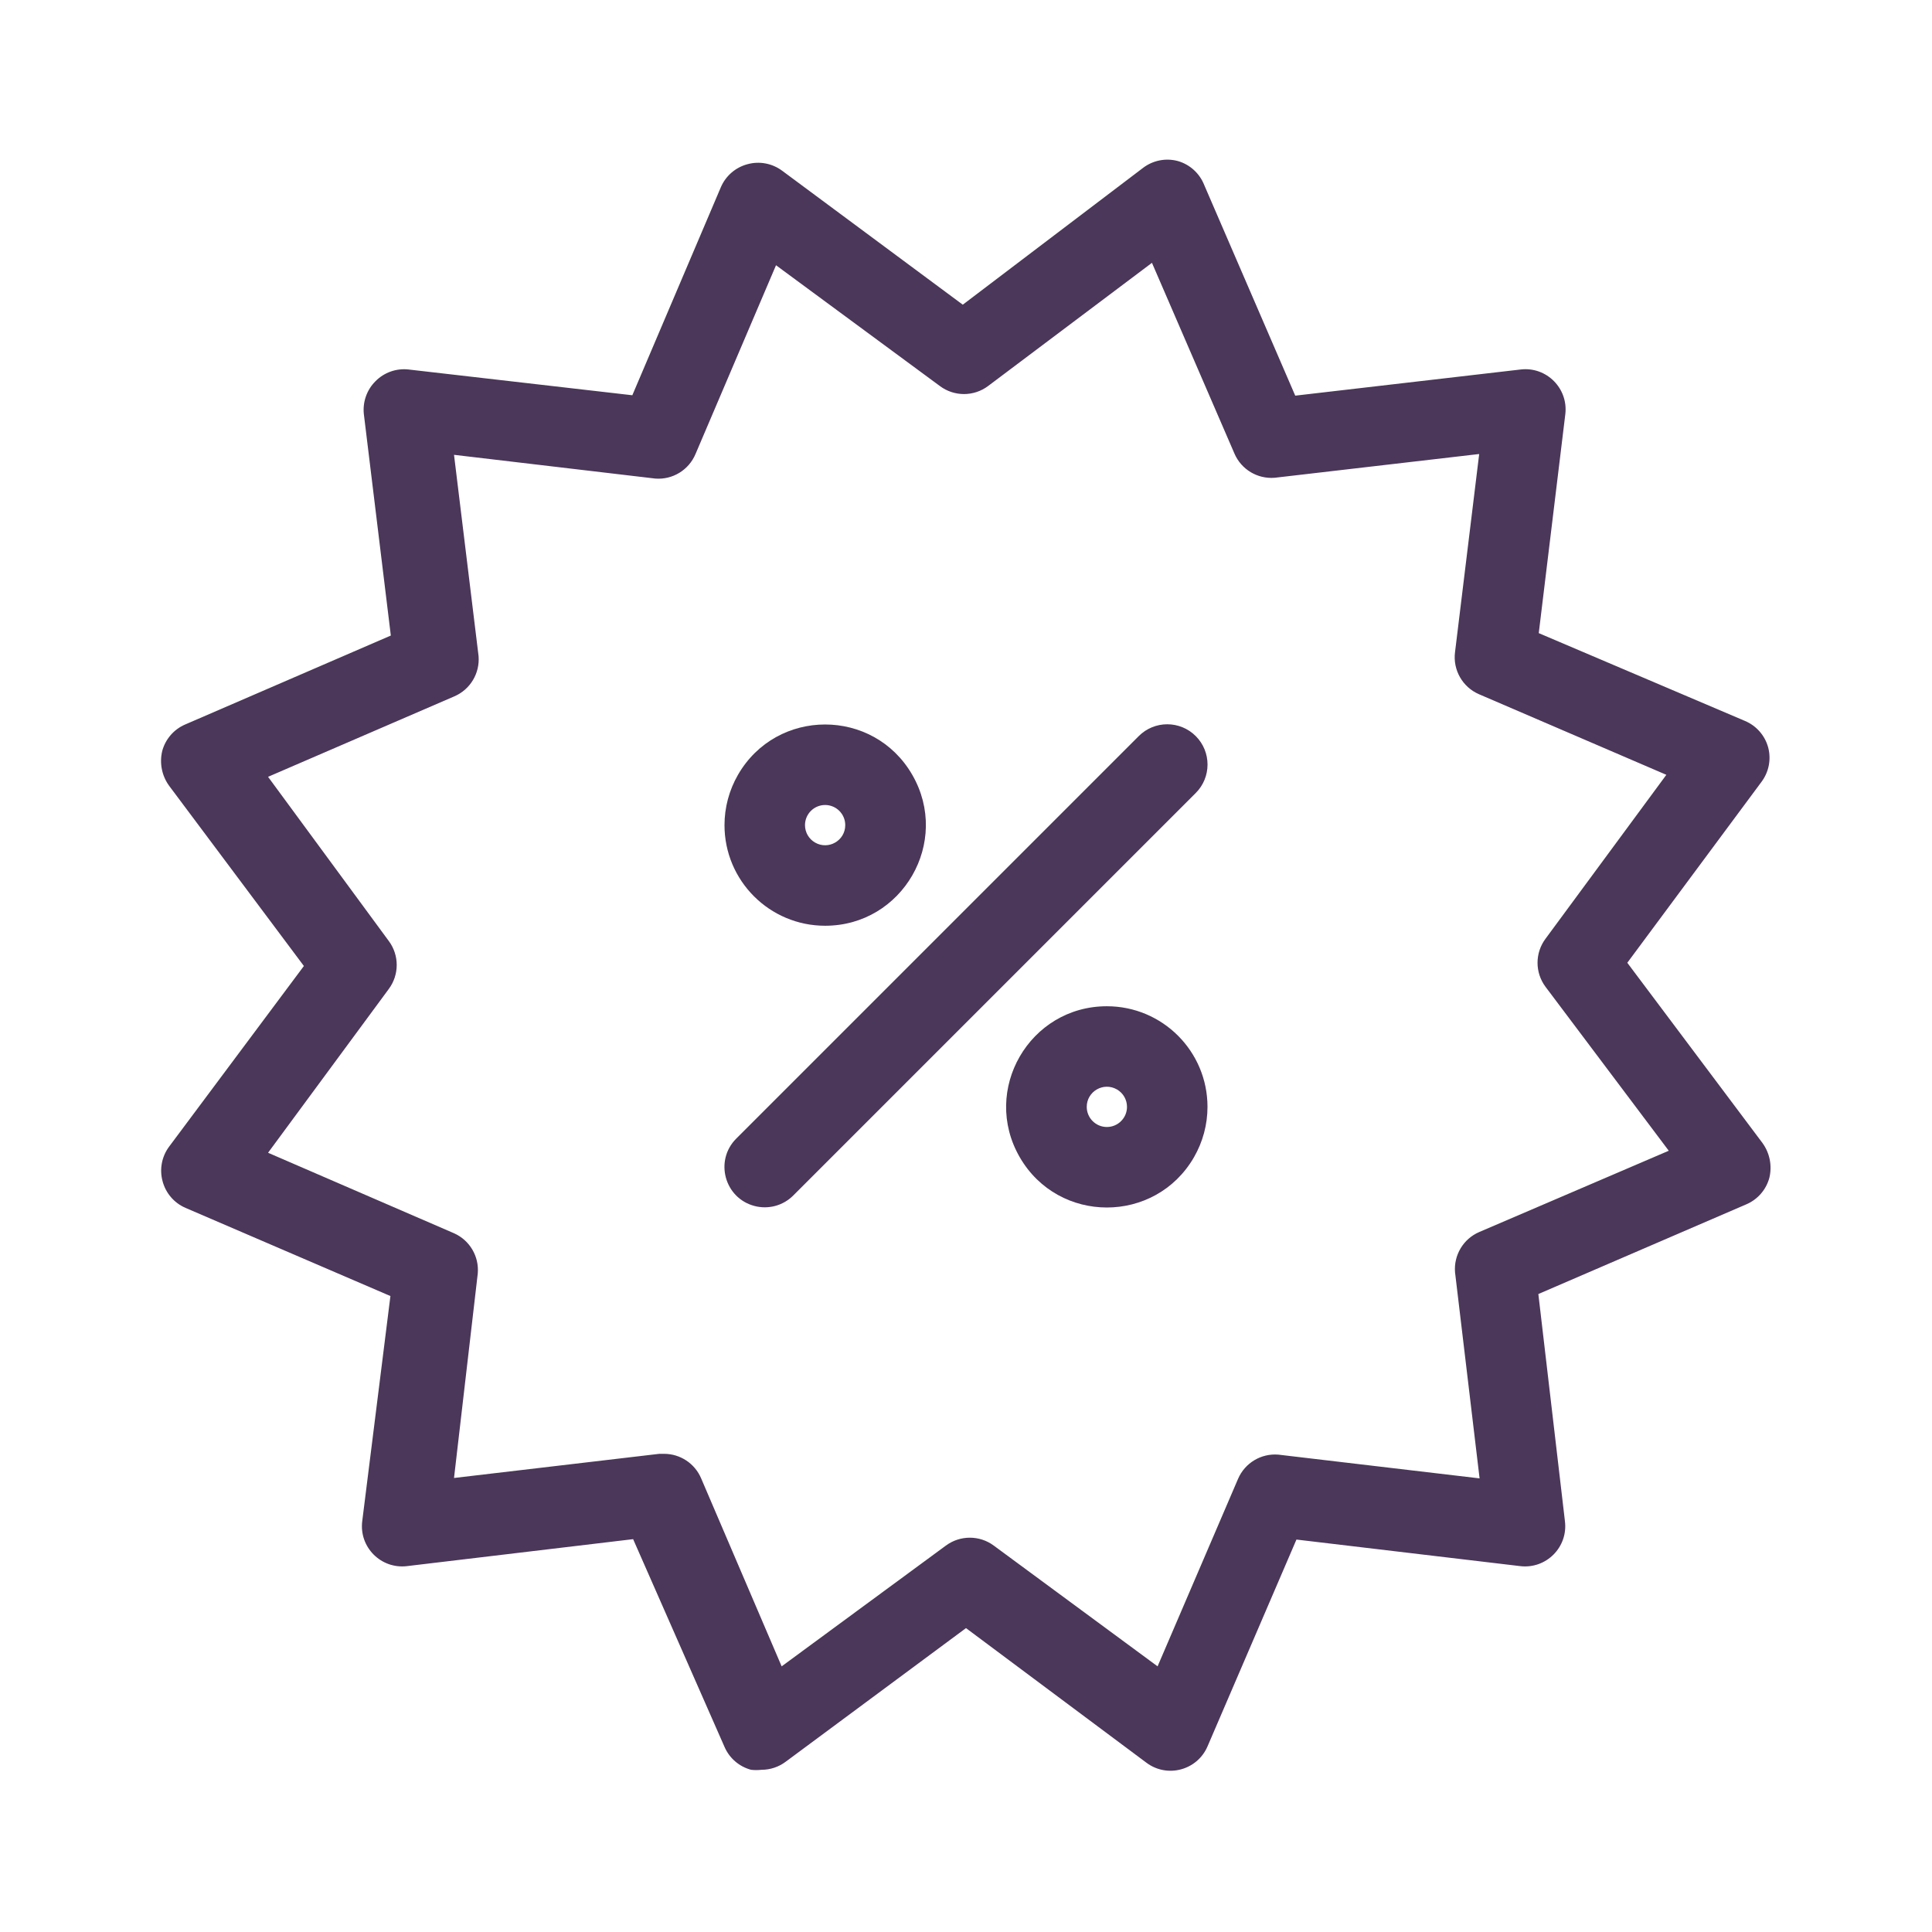 <?xml version="1.0" encoding="UTF-8"?> <svg xmlns="http://www.w3.org/2000/svg" viewBox="0 0 48.00 48.00" data-guides="{&quot;vertical&quot;:[],&quot;horizontal&quot;:[]}"><path fill="#4b3759" stroke="none" fill-opacity="1" stroke-width="1" stroke-opacity="1" color="rgb(51, 51, 51)" id="tSvg171f8903269" title="Path 1" d="M40.43 23.92C41.54 22.423 42.65 20.927 43.76 19.43C43.946 19.185 44.009 18.868 43.93 18.57C43.849 18.272 43.635 18.029 43.35 17.91C41.643 17.183 39.937 16.457 38.23 15.73C38.45 13.917 38.67 12.103 38.89 10.29C38.965 9.648 38.422 9.104 37.78 9.18C35.913 9.397 34.047 9.613 32.18 9.83C31.427 8.087 30.673 6.343 29.92 4.6C29.806 4.308 29.562 4.085 29.26 4C28.962 3.921 28.645 3.984 28.4 4.17C26.907 5.303 25.413 6.437 23.92 7.57C22.423 6.46 20.927 5.35 19.43 4.24C19.183 4.058 18.866 3.998 18.57 4.08C18.274 4.159 18.031 4.369 17.91 4.65C17.177 6.373 16.443 8.097 15.71 9.82C13.857 9.607 12.003 9.393 10.15 9.18C9.847 9.146 9.545 9.253 9.33 9.47C9.113 9.685 9.007 9.987 9.04 10.29C9.263 12.123 9.487 13.957 9.71 15.79C8.007 16.527 6.303 17.263 4.6 18C4.319 18.121 4.109 18.364 4.03 18.66C3.959 18.958 4.021 19.272 4.2 19.52C5.317 21.013 6.433 22.507 7.55 24C6.433 25.497 5.317 26.993 4.2 28.49C4.018 28.737 3.958 29.054 4.04 29.35C4.119 29.646 4.329 29.889 4.61 30.01C6.307 30.74 8.003 31.47 9.7 32.2C9.467 34.063 9.233 35.927 9 37.79C8.917 38.436 9.464 38.987 10.11 38.91C11.983 38.687 13.857 38.463 15.73 38.24C16.487 39.96 17.243 41.68 18 43.4C18.121 43.681 18.364 43.891 18.66 43.97C18.746 43.98 18.834 43.98 18.92 43.97C19.136 43.97 19.347 43.9 19.52 43.77C21.013 42.663 22.507 41.557 24 40.45C25.497 41.567 26.993 42.683 28.49 43.8C29.008 44.18 29.745 43.98 30 43.39C30.737 41.677 31.473 39.963 32.21 38.25C34.063 38.47 35.917 38.69 37.77 38.91C38.416 38.987 38.963 38.436 38.88 37.79C38.66 35.91 38.44 34.03 38.22 32.15C39.943 31.407 41.667 30.663 43.39 29.92C43.671 29.799 43.881 29.556 43.96 29.26C44.031 28.962 43.969 28.648 43.79 28.4C42.67 26.907 41.55 25.413 40.43 23.92ZM36.75 30.61C36.356 30.78 36.115 31.183 36.15 31.61C36.353 33.317 36.557 35.023 36.76 36.73C35.093 36.533 33.427 36.337 31.76 36.14C31.332 36.105 30.93 36.346 30.76 36.74C30.093 38.293 29.427 39.847 28.76 41.4C27.403 40.4 26.047 39.4 24.69 38.4C24.337 38.138 23.854 38.138 23.5 38.4C22.14 39.4 20.78 40.4 19.42 41.4C18.753 39.843 18.087 38.287 17.42 36.73C17.264 36.361 16.901 36.12 16.5 36.12C16.46 36.12 16.42 36.12 16.38 36.12C14.68 36.32 12.98 36.52 11.28 36.72C11.477 35.027 11.673 33.333 11.87 31.64C11.907 31.215 11.67 30.813 11.28 30.64C9.74 29.973 8.2 29.307 6.66 28.64C7.66 27.283 8.66 25.927 9.66 24.57C9.922 24.216 9.922 23.733 9.66 23.38C8.66 22.02 7.66 20.66 6.66 19.3C8.203 18.633 9.747 17.967 11.29 17.3C11.684 17.13 11.925 16.727 11.89 16.3C11.687 14.633 11.483 12.967 11.28 11.3C12.947 11.497 14.613 11.693 16.28 11.89C16.71 11.924 17.113 11.678 17.28 11.28C17.947 9.717 18.613 8.153 19.28 6.59C20.637 7.59 21.993 8.59 23.35 9.59C23.706 9.857 24.194 9.857 24.55 9.59C25.907 8.57 27.263 7.55 28.62 6.53C29.303 8.11 29.987 9.69 30.67 11.27C30.84 11.664 31.242 11.905 31.67 11.87C33.363 11.673 35.057 11.477 36.75 11.28C36.55 12.92 36.35 14.56 36.15 16.2C36.092 16.645 36.337 17.074 36.75 17.25C38.3 17.917 39.85 18.583 41.4 19.25C40.4 20.607 39.4 21.963 38.4 23.32C38.133 23.676 38.133 24.164 38.4 24.52C39.42 25.877 40.44 27.233 41.46 28.59C39.89 29.263 38.32 29.937 36.75 30.61Z"></path><path fill="#4b3759" stroke="none" fill-opacity="1" stroke-width="1" stroke-opacity="1" color="rgb(51, 51, 51)" id="tSvg6a15875788" title="Path 2" d="M27.5 25C25.576 25 24.373 27.083 25.335 28.75C26.297 30.417 28.703 30.417 29.665 28.75C29.884 28.37 30 27.939 30 27.5C30 26.119 28.881 25 27.5 25ZM27.5 28C27.224 28 27 27.776 27 27.5C27 27.115 27.417 26.875 27.75 27.067C27.905 27.156 28 27.321 28 27.5C28 27.776 27.776 28 27.5 28Z"></path><path fill="#4b3759" stroke="none" fill-opacity="1" stroke-width="1" stroke-opacity="1" color="rgb(51, 51, 51)" id="tSvge865bb06e9" title="Path 3" d="M20.5 23C22.424 23 23.627 20.917 22.665 19.25C21.703 17.583 19.297 17.583 18.335 19.25C18.116 19.63 18 20.061 18 20.5C18 21.881 19.119 23 20.5 23ZM20.5 20C20.776 20 21 20.224 21 20.5C21 20.885 20.583 21.125 20.25 20.933C20.095 20.844 20 20.679 20 20.5C20 20.224 20.224 20 20.5 20Z"></path><path fill="#4b3759" stroke="none" fill-opacity="1" stroke-width="1" stroke-opacity="1" color="rgb(51, 51, 51)" id="tSvg301ebbd3d0" title="Path 4" d="M28.29 18.29C24.957 21.623 21.623 24.957 18.29 28.29C17.747 28.837 18 29.766 18.744 29.962C19.09 30.054 19.458 29.954 19.71 29.7C23.043 26.367 26.377 23.033 29.71 19.7C30.098 19.31 30.098 18.68 29.71 18.29C29.319 17.896 28.681 17.896 28.29 18.29Z"></path><defs></defs></svg> 